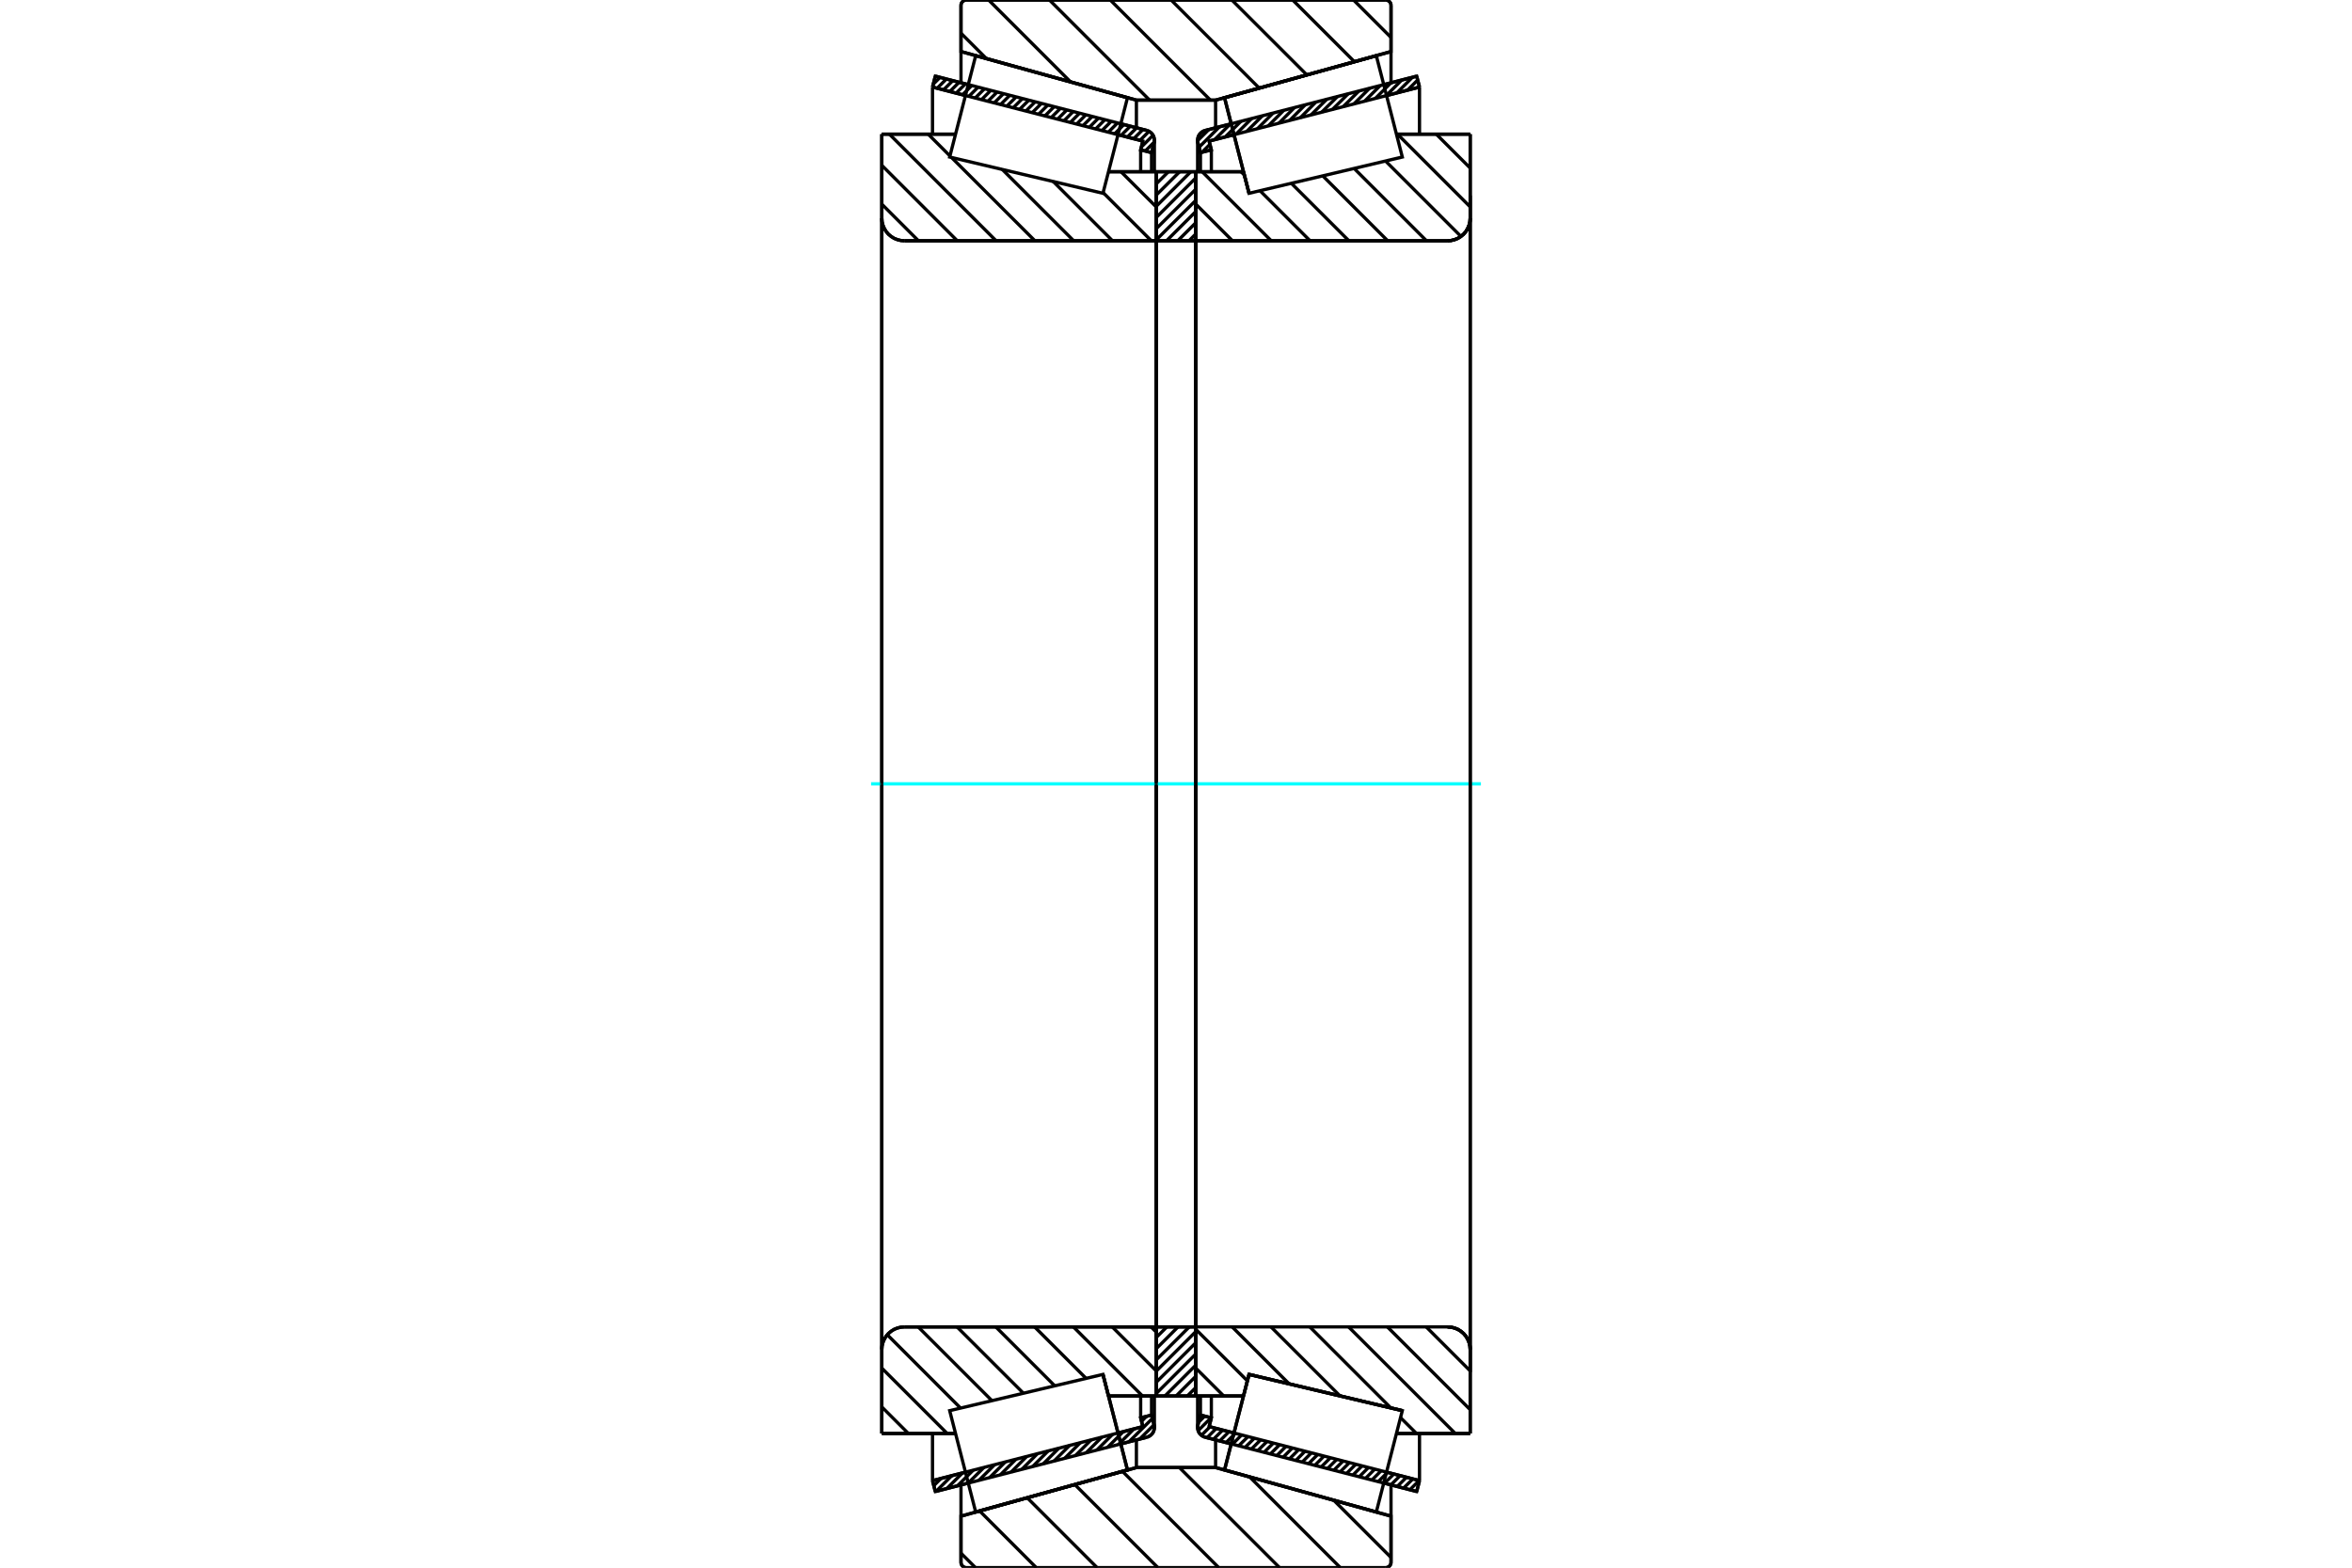 <?xml version="1.0" standalone="no"?>
<!DOCTYPE svg PUBLIC "-//W3C//DTD SVG 1.1//EN"
	"http://www.w3.org/Graphics/SVG/1.1/DTD/svg11.dtd">
<svg xmlns="http://www.w3.org/2000/svg" height="100%" width="100%" viewBox="0 0 36000 24000">
	<rect x="-1800" y="-1200" width="39600" height="26400" style="fill:#FFF"/>
	<g style="fill:none; fill-rule:evenodd" transform="matrix(1 0 0 1 0 0)">
		<g style="fill:none; stroke:#000; stroke-width:50; shape-rendering:geometricPrecision">
			<line x1="18845" y1="22105" x2="18447" y2="22003"/>
			<line x1="21684" y1="22834" x2="21180" y2="22704"/>
			<line x1="21727" y1="22667" x2="21684" y2="22834"/>
			<line x1="21223" y1="22537" x2="21727" y2="22667"/>
			<line x1="18507" y1="21840" x2="18888" y2="21938"/>
			<line x1="18541" y1="21706" x2="18507" y2="21840"/>
			<line x1="18374" y1="21663" x2="18541" y2="21706"/>
			<line x1="18336" y1="21814" x2="18374" y2="21663"/>
			<polyline points="18336,21814 18332,21833 18331,21852 18333,21878 18339,21903 18349,21926 18363,21948 18381,21966 18401,21982 18423,21994 18447,22003"/>
			<line x1="21180" y1="1296" x2="21684" y2="1166"/>
			<line x1="18447" y1="1997" x2="18845" y2="1895"/>
			<polyline points="18447,1997 18423,2006 18401,2018 18381,2034 18363,2052 18349,2074 18339,2097 18333,2122 18331,2148 18332,2167 18336,2186"/>
			<line x1="18374" y1="2337" x2="18336" y2="2186"/>
			<line x1="18541" y1="2294" x2="18374" y2="2337"/>
			<line x1="18507" y1="2160" x2="18541" y2="2294"/>
			<line x1="18888" y1="2062" x2="18507" y2="2160"/>
			<line x1="21727" y1="1333" x2="21223" y2="1463"/>
			<line x1="21684" y1="1166" x2="21727" y2="1333"/>
			<line x1="18374" y1="21371" x2="18374" y2="21663"/>
			<line x1="18374" y1="2337" x2="18374" y2="2629"/>
			<line x1="18541" y1="21370" x2="18541" y2="21706"/>
			<line x1="18541" y1="2294" x2="18541" y2="2630"/>
			<line x1="21727" y1="21946" x2="21727" y2="22667"/>
			<line x1="21727" y1="1333" x2="21727" y2="2054"/>
			<line x1="18331" y1="21370" x2="18331" y2="21852"/>
			<line x1="18331" y1="2148" x2="18331" y2="2630"/>
			<line x1="14820" y1="22704" x2="14316" y2="22834"/>
			<line x1="17553" y1="22003" x2="17155" y2="22105"/>
			<polyline points="17553,22003 17577,21994 17599,21982 17619,21966 17637,21948 17651,21926 17661,21903 17667,21878 17669,21852 17668,21833 17664,21814"/>
			<line x1="17626" y1="21663" x2="17664" y2="21814"/>
			<line x1="17459" y1="21706" x2="17626" y2="21663"/>
			<line x1="17493" y1="21840" x2="17459" y2="21706"/>
			<line x1="17112" y1="21938" x2="17493" y2="21840"/>
			<line x1="14273" y1="22667" x2="14777" y2="22537"/>
			<line x1="14316" y1="22834" x2="14273" y2="22667"/>
			<line x1="17155" y1="1895" x2="17553" y2="1997"/>
			<line x1="14316" y1="1166" x2="14820" y2="1296"/>
			<line x1="14273" y1="1333" x2="14316" y2="1166"/>
			<line x1="14777" y1="1463" x2="14273" y2="1333"/>
			<line x1="17493" y1="2160" x2="17112" y2="2062"/>
			<line x1="17459" y1="2294" x2="17493" y2="2160"/>
			<line x1="17626" y1="2337" x2="17459" y2="2294"/>
			<line x1="17664" y1="2186" x2="17626" y2="2337"/>
			<polyline points="17664,2186 17668,2167 17669,2148 17667,2122 17661,2097 17651,2074 17637,2052 17619,2034 17599,2018 17577,2006 17553,1997"/>
			<line x1="17459" y1="2630" x2="17459" y2="2294"/>
			<line x1="17459" y1="21706" x2="17459" y2="21370"/>
			<line x1="14273" y1="2054" x2="14273" y2="1333"/>
			<line x1="14273" y1="22667" x2="14273" y2="21946"/>
			<line x1="17626" y1="2629" x2="17626" y2="2337"/>
			<line x1="17626" y1="21663" x2="17626" y2="21371"/>
			<line x1="17669" y1="2630" x2="17669" y2="2148"/>
			<line x1="17669" y1="21852" x2="17669" y2="21370"/>
			<line x1="19118" y1="2959" x2="19118" y2="2959"/>
			<line x1="19033" y1="2629" x2="19118" y2="2959"/>
			<line x1="18303" y1="2629" x2="19033" y2="2629"/>
			<line x1="22157" y1="3686" x2="18317" y2="3686"/>
			<polyline points="22157,3686 22211,3682 22264,3669 22314,3649 22360,3620 22402,3585 22437,3544 22465,3497 22486,3447 22499,3394 22503,3340"/>
			<line x1="22503" y1="2054" x2="22503" y2="3340"/>
			<line x1="22503" y1="2054" x2="21374" y2="2054"/>
			<line x1="21464" y1="21596" x2="21464" y2="21596"/>
			<line x1="22503" y1="21946" x2="21374" y2="21946"/>
			<line x1="22503" y1="20660" x2="22503" y2="21946"/>
			<polyline points="22503,20660 22499,20606 22486,20553 22465,20503 22437,20456 22402,20415 22360,20380 22314,20351 22264,20331 22211,20318 22157,20314"/>
			<polyline points="18317,20314 18315,20314 18313,20314 18311,20315 18309,20316 18307,20318 18306,20319 18305,20321 18304,20323 18303,20325 18303,20328"/>
			<line x1="19033" y1="21371" x2="18303" y2="21371"/>
			<line x1="19118" y1="21041" x2="19033" y2="21371"/>
			<line x1="21464" y1="21596" x2="19118" y2="21041"/>
			<line x1="21374" y1="2426" x2="21374" y2="2425"/>
			<line x1="21374" y1="21575" x2="21374" y2="21574"/>
			<line x1="18303" y1="3686" x2="18303" y2="20314"/>
			<polyline points="18303,3672 18303,3675 18304,3677 18305,3679 18306,3681 18307,3682 18309,3684 18311,3685 18313,3686 18315,3686 18317,3686"/>
			<polyline points="18317,20314 18315,20314 18313,20314 18311,20315 18309,20316 18307,20318 18306,20319 18305,20321 18304,20323 18303,20325 18303,20328"/>
			<polyline points="22157,3686 22211,3682 22264,3669 22314,3649 22360,3620 22402,3585 22437,3544 22465,3497 22486,3447 22499,3394 22503,3340"/>
			<polyline points="22503,20660 22499,20606 22486,20553 22465,20503 22437,20456 22402,20415 22360,20380 22314,20351 22264,20331 22211,20318 22157,20314"/>
			<line x1="16882" y1="21041" x2="16882" y2="21041"/>
			<line x1="16967" y1="21371" x2="16882" y2="21041"/>
			<line x1="17697" y1="21371" x2="16967" y2="21371"/>
			<polyline points="17697,20328 17697,20325 17696,20323 17695,20321 17694,20319 17693,20318 17691,20316 17689,20315 17687,20314 17685,20314 17683,20314"/>
			<line x1="13843" y1="20314" x2="17683" y2="20314"/>
			<polyline points="13843,20314 13789,20318 13736,20331 13686,20351 13640,20380 13598,20415 13563,20456 13535,20503 13514,20553 13501,20606 13497,20660"/>
			<line x1="13497" y1="21946" x2="13497" y2="20660"/>
			<line x1="13497" y1="21946" x2="14626" y2="21946"/>
			<line x1="13497" y1="2054" x2="14626" y2="2054"/>
			<line x1="13497" y1="3340" x2="13497" y2="2054"/>
			<polyline points="13497,3340 13501,3394 13514,3447 13535,3497 13563,3544 13598,3585 13640,3620 13686,3649 13736,3669 13789,3682 13843,3686"/>
			<line x1="17683" y1="3686" x2="13843" y2="3686"/>
			<polyline points="17683,3686 17685,3686 17687,3686 17689,3685 17691,3684 17693,3682 17694,3681 17695,3679 17696,3677 17697,3675 17697,3672"/>
			<line x1="16967" y1="2629" x2="17697" y2="2629"/>
			<line x1="14626" y1="21574" x2="14626" y2="21575"/>
			<line x1="14626" y1="2425" x2="14626" y2="2426"/>
			<line x1="17697" y1="20314" x2="17697" y2="3686"/>
			<line x1="13497" y1="20660" x2="13497" y2="3340"/>
			<line x1="21208" y1="24000" x2="14792" y2="24000"/>
			<polyline points="21208,24000 21221,23999 21233,23996 21245,23991 21257,23984 21266,23976 21275,23966 21282,23955 21287,23943 21290,23930 21291,23917"/>
			<line x1="21291" y1="23211" x2="21291" y2="23917"/>
			<line x1="18606" y1="22467" x2="21291" y2="23211"/>
			<line x1="17394" y1="22467" x2="18606" y2="22467"/>
			<line x1="14709" y1="23211" x2="17394" y2="22467"/>
			<line x1="14709" y1="23917" x2="14709" y2="23211"/>
			<polyline points="14709,23917 14710,23930 14713,23943 14718,23955 14725,23966 14734,23976 14743,23984 14755,23991 14767,23996 14779,23999 14792,24000"/>
			<line x1="14792" y1="0" x2="21208" y2="0"/>
			<polyline points="14792,0 14779,1 14767,4 14755,9 14743,16 14734,24 14725,34 14718,45 14713,57 14710,70 14709,83"/>
			<line x1="14709" y1="789" x2="14709" y2="83"/>
			<line x1="17394" y1="1533" x2="14709" y2="789"/>
			<line x1="18606" y1="1533" x2="17394" y2="1533"/>
			<line x1="21291" y1="789" x2="18606" y2="1533"/>
			<line x1="21291" y1="83" x2="21291" y2="789"/>
			<polyline points="21291,83 21290,70 21287,57 21282,45 21275,34 21266,24 21257,16 21245,9 21233,4 21221,1 21208,0"/>
			<line x1="17394" y1="22042" x2="17394" y2="22467"/>
			<line x1="17394" y1="1533" x2="17394" y2="1958"/>
			<line x1="18606" y1="22042" x2="18606" y2="22467"/>
			<line x1="18606" y1="1533" x2="18606" y2="1958"/>
			<line x1="14709" y1="22731" x2="14709" y2="23211"/>
			<line x1="14709" y1="789" x2="14709" y2="1269"/>
			<line x1="21291" y1="22731" x2="21291" y2="23211"/>
			<line x1="21291" y1="789" x2="21291" y2="1269"/>
			<line x1="17697" y1="20314" x2="18303" y2="20314"/>
			<line x1="17697" y1="21371" x2="17697" y2="20314"/>
			<line x1="18303" y1="21371" x2="17697" y2="21371"/>
			<line x1="18303" y1="20314" x2="18303" y2="21371"/>
			<line x1="18303" y1="3686" x2="17697" y2="3686"/>
			<line x1="18303" y1="2629" x2="18303" y2="3686"/>
			<line x1="17697" y1="2629" x2="18303" y2="2629"/>
			<line x1="17697" y1="3686" x2="17697" y2="2629"/>
			<line x1="18303" y1="3686" x2="18303" y2="20314"/>
			<line x1="17697" y1="3686" x2="17697" y2="20314"/>
		</g>
		<g style="fill:none; stroke:#0FF; stroke-width:50; shape-rendering:geometricPrecision">
			<line x1="13333" y1="12000" x2="22667" y2="12000"/>
		</g>
		<g style="fill:none; stroke:#000; stroke-width:50; shape-rendering:geometricPrecision">
			<line x1="20717" y1="0" x2="21291" y2="574"/>
			<line x1="19786" y1="0" x2="20730" y2="944"/>
			<line x1="18855" y1="0" x2="20002" y2="1146"/>
			<line x1="17925" y1="0" x2="19273" y2="1348"/>
			<line x1="16994" y1="0" x2="18527" y2="1533"/>
			<line x1="16063" y1="0" x2="17596" y2="1533"/>
			<line x1="15132" y1="0" x2="16386" y2="1254"/>
			<line x1="14709" y1="508" x2="15098" y2="897"/>
			<line x1="20416" y1="22969" x2="21291" y2="23844"/>
			<line x1="19128" y1="22611" x2="20516" y2="24000"/>
			<line x1="18052" y1="22467" x2="19586" y2="24000"/>
			<line x1="17181" y1="22526" x2="18655" y2="24000"/>
			<line x1="16452" y1="22728" x2="17724" y2="24000"/>
			<line x1="15723" y1="22930" x2="16793" y2="24000"/>
			<line x1="14995" y1="23132" x2="15862" y2="24000"/>
			<line x1="14709" y1="23778" x2="14932" y2="24000"/>
			<line x1="18000" y1="0" x2="21208" y2="0"/>
			<polyline points="21291,83 21290,70 21287,57 21282,45 21275,34 21266,24 21257,16 21245,9 21233,4 21221,1 21208,0"/>
			<polyline points="21291,83 21291,789 18606,1533 18000,1533"/>
			<polyline points="18000,0 14792,0 14779,1 14767,4 14755,9 14743,16 14734,24 14725,34 14718,45 14713,57 14710,70 14709,83 14709,789 17394,1533 18000,1533"/>
			<polyline points="18000,22467 17394,22467 14709,23211 14709,23917 14710,23930 14713,23943 14718,23955 14725,23966 14734,23976 14743,23984 14755,23991 14767,23996 14779,23999 14792,24000 18000,24000"/>
			<polyline points="18000,22467 18606,22467 21291,23211 21291,23917"/>
			<polyline points="21208,24000 21221,23999 21233,23996 21245,23991 21257,23984 21266,23976 21275,23966 21282,23955 21287,23943 21290,23930 21291,23917"/>
			<line x1="21208" y1="24000" x2="18000" y2="24000"/>
			<line x1="17158" y1="2629" x2="17697" y2="3167"/>
			<line x1="16885" y1="2949" x2="17622" y2="3686"/>
			<line x1="16120" y1="2778" x2="17028" y2="3686"/>
			<line x1="15342" y1="2595" x2="16434" y2="3686"/>
			<line x1="14207" y1="2054" x2="14540" y2="2387"/>
			<line x1="14564" y1="2411" x2="15840" y2="3686"/>
			<line x1="13613" y1="2054" x2="15246" y2="3686"/>
			<line x1="13497" y1="2531" x2="14652" y2="3686"/>
			<line x1="13497" y1="3125" x2="14058" y2="3686"/>
			<line x1="17618" y1="20314" x2="17697" y2="20393"/>
			<line x1="17024" y1="20314" x2="17697" y2="20987"/>
			<line x1="16430" y1="20314" x2="17487" y2="21371"/>
			<line x1="15836" y1="20314" x2="16624" y2="21102"/>
			<line x1="15242" y1="20314" x2="16144" y2="21216"/>
			<line x1="14648" y1="20314" x2="15664" y2="21329"/>
			<line x1="14054" y1="20314" x2="15183" y2="21443"/>
			<line x1="13581" y1="20434" x2="14703" y2="21557"/>
			<line x1="13497" y1="20945" x2="14498" y2="21946"/>
			<line x1="13497" y1="21539" x2="13904" y2="21946"/>
			<polyline points="17697,12000 17697,2629 17697,3672"/>
			<polyline points="17683,3686 17685,3686 17687,3686 17689,3685 17691,3684 17693,3682 17694,3681 17695,3679 17696,3677 17697,3675 17697,3672"/>
			<line x1="17683" y1="3686" x2="13843" y2="3686"/>
			<polyline points="13497,3340 13501,3394 13514,3447 13535,3497 13563,3544 13598,3585 13640,3620 13686,3649 13736,3669 13789,3682 13843,3686"/>
			<line x1="13497" y1="3340" x2="13497" y2="2054"/>
			<line x1="13497" y1="3340" x2="13497" y2="12000"/>
			<line x1="13497" y1="2054" x2="14626" y2="2054"/>
			<line x1="16967" y1="2629" x2="17697" y2="2629"/>
			<line x1="17697" y1="21371" x2="16967" y2="21371"/>
			<line x1="14626" y1="21946" x2="13497" y2="21946"/>
			<line x1="13497" y1="12000" x2="13497" y2="20660"/>
			<line x1="13497" y1="21946" x2="13497" y2="20660"/>
			<polyline points="13843,20314 13789,20318 13736,20331 13686,20351 13640,20380 13598,20415 13563,20456 13535,20503 13514,20553 13501,20606 13497,20660"/>
			<line x1="13843" y1="20314" x2="17683" y2="20314"/>
			<polyline points="17697,20328 17697,20325 17696,20323 17695,20321 17694,20319 17693,20318 17691,20316 17689,20315 17687,20314 17685,20314 17683,20314"/>
			<polyline points="17697,20328 17697,21371 17697,12000"/>
			<line x1="21984" y1="2054" x2="22503" y2="2573"/>
			<line x1="21390" y1="2054" x2="22503" y2="3167"/>
			<line x1="21207" y1="2465" x2="22361" y2="3619"/>
			<line x1="20726" y1="2578" x2="21834" y2="3686"/>
			<line x1="20246" y1="2692" x2="21240" y2="3686"/>
			<line x1="19765" y1="2806" x2="20646" y2="3686"/>
			<line x1="19285" y1="2919" x2="20052" y2="3686"/>
			<line x1="18995" y1="2629" x2="19047" y2="2681"/>
			<line x1="18401" y1="2629" x2="19458" y2="3686"/>
			<line x1="18303" y1="3125" x2="18864" y2="3686"/>
			<line x1="21830" y1="20314" x2="22503" y2="20987"/>
			<line x1="21236" y1="20314" x2="22503" y2="21581"/>
			<line x1="20642" y1="20314" x2="22275" y2="21946"/>
			<line x1="21437" y1="21703" x2="21681" y2="21946"/>
			<line x1="20048" y1="20314" x2="21289" y2="21555"/>
			<line x1="19454" y1="20314" x2="20511" y2="21371"/>
			<line x1="18860" y1="20314" x2="19733" y2="21187"/>
			<line x1="18303" y1="20351" x2="19093" y2="21140"/>
			<line x1="18303" y1="20945" x2="18730" y2="21371"/>
			<polyline points="18303,12000 18303,2629 18303,3672 18303,3675 18304,3677 18305,3679 18306,3681 18307,3682 18309,3684 18311,3685 18313,3686 18315,3686 18317,3686 22157,3686 22211,3682 22264,3669 22314,3649 22360,3620 22402,3585 22437,3544 22465,3497 22486,3447 22499,3394 22503,3340 22503,2054"/>
			<line x1="22503" y1="3340" x2="22503" y2="12000"/>
			<line x1="22503" y1="2054" x2="21374" y2="2054"/>
			<line x1="19033" y1="2629" x2="18303" y2="2629"/>
			<line x1="18303" y1="21371" x2="19033" y2="21371"/>
			<line x1="21374" y1="21946" x2="22503" y2="21946"/>
			<line x1="22503" y1="12000" x2="22503" y2="20660"/>
			<polyline points="22503,21946 22503,20660 22499,20606 22486,20553 22465,20503 22437,20456 22402,20415 22360,20380 22314,20351 22264,20331 22211,20318 22157,20314 18317,20314 18315,20314 18313,20314 18311,20315 18309,20316 18307,20318 18306,20319 18305,20321 18304,20323 18303,20325 18303,20328 18303,21371 18303,12000"/>
			<line x1="18303" y1="21242" x2="18174" y2="21371"/>
			<line x1="18303" y1="21070" x2="18002" y2="21371"/>
			<line x1="18303" y1="20899" x2="17831" y2="21371"/>
			<line x1="18303" y1="20728" x2="17697" y2="21334"/>
			<line x1="18303" y1="20556" x2="17697" y2="21162"/>
			<line x1="18303" y1="20385" x2="17697" y2="20991"/>
			<line x1="18203" y1="20314" x2="17697" y2="20819"/>
			<line x1="18031" y1="20314" x2="17697" y2="20648"/>
			<line x1="17860" y1="20314" x2="17697" y2="20476"/>
			<line x1="18303" y1="3581" x2="18198" y2="3686"/>
			<line x1="18303" y1="3410" x2="18027" y2="3686"/>
			<line x1="18303" y1="3238" x2="17855" y2="3686"/>
			<line x1="18303" y1="3067" x2="17697" y2="3673"/>
			<line x1="18303" y1="2896" x2="17697" y2="3502"/>
			<line x1="18303" y1="2724" x2="17697" y2="3330"/>
			<line x1="18227" y1="2629" x2="17697" y2="3159"/>
			<line x1="18056" y1="2629" x2="17697" y2="2987"/>
			<line x1="17884" y1="2629" x2="17697" y2="2816"/>
			<line x1="17713" y1="2629" x2="17697" y2="2644"/>
			<polyline points="17697,3686 17697,2629 18303,2629 18303,3686 17697,3686"/>
			<polyline points="17697,20314 18303,20314 18303,21371 17697,21371 17697,20314"/>
			<line x1="22503" y1="21007" x2="22503" y2="2993"/>
			<line x1="18303" y1="20328" x2="18303" y2="3672"/>
			<polyline points="17070,21772 17257,22503 14934,23147 14934,23147"/>
			<polyline points="16882,21041 16882,21041 17070,21772"/>
			<polyline points="18930,21772 19118,21041 21464,21596 21464,21596"/>
			<polyline points="18743,22503 18743,22503 18930,21772"/>
			<polyline points="18930,2228 18743,1497 21066,853 21066,853"/>
			<polyline points="19118,2959 19118,2959 18930,2228"/>
			<polyline points="17070,21772 17257,22503 14934,23147 14735,22372 14536,21596 16882,21041 17070,21772"/>
			<polyline points="17070,2228 16882,2959 14536,2404 14735,1628 14934,853 17257,1497 17070,2228"/>
			<polyline points="18930,21772 19118,21041 21464,21596 21265,22372 21066,23147 18743,22503 18930,21772"/>
			<polyline points="18930,2228 18743,1497 21066,853 21265,1628 21464,2404 19118,2959 18930,2228"/>
			<line x1="17664" y1="21812" x2="17445" y2="22030"/>
			<line x1="17639" y1="21715" x2="17281" y2="22072"/>
			<line x1="17549" y1="21683" x2="17472" y2="21760"/>
			<line x1="17357" y1="21875" x2="17117" y2="22115"/>
			<line x1="17193" y1="21917" x2="16953" y2="22157"/>
			<line x1="17029" y1="21959" x2="16789" y2="22199"/>
			<line x1="16865" y1="22001" x2="16625" y2="22241"/>
			<line x1="16701" y1="22043" x2="16461" y2="22283"/>
			<line x1="16536" y1="22086" x2="16297" y2="22325"/>
			<line x1="16372" y1="22128" x2="16133" y2="22367"/>
			<line x1="16208" y1="22170" x2="15969" y2="22409"/>
			<line x1="16044" y1="22212" x2="15805" y2="22452"/>
			<line x1="15880" y1="22254" x2="15641" y2="22494"/>
			<line x1="15716" y1="22296" x2="15477" y2="22536"/>
			<line x1="15552" y1="22338" x2="15312" y2="22578"/>
			<line x1="15388" y1="22380" x2="15148" y2="22620"/>
			<line x1="15224" y1="22423" x2="14984" y2="22662"/>
			<line x1="15060" y1="22465" x2="14820" y2="22704"/>
			<line x1="14896" y1="22507" x2="14656" y2="22746"/>
			<line x1="14732" y1="22549" x2="14492" y2="22789"/>
			<line x1="14568" y1="22591" x2="14328" y2="22831"/>
			<line x1="14403" y1="22633" x2="14293" y2="22744"/>
			<line x1="17667" y1="2175" x2="17530" y2="2312"/>
			<line x1="17649" y1="2071" x2="17470" y2="2250"/>
			<line x1="17587" y1="2011" x2="17449" y2="2149"/>
			<line x1="17494" y1="1982" x2="17352" y2="2124"/>
			<line x1="17397" y1="1957" x2="17255" y2="2099"/>
			<line x1="17300" y1="1932" x2="17158" y2="2074"/>
			<line x1="17202" y1="1907" x2="17061" y2="2049"/>
			<line x1="17105" y1="1882" x2="16964" y2="2024"/>
			<line x1="17008" y1="1858" x2="16867" y2="1999"/>
			<line x1="16911" y1="1833" x2="16770" y2="1974"/>
			<line x1="16814" y1="1808" x2="16673" y2="1949"/>
			<line x1="16717" y1="1783" x2="16576" y2="1924"/>
			<line x1="16620" y1="1758" x2="16479" y2="1900"/>
			<line x1="16523" y1="1733" x2="16382" y2="1875"/>
			<line x1="16426" y1="1708" x2="16285" y2="1850"/>
			<line x1="16329" y1="1683" x2="16187" y2="1825"/>
			<line x1="16232" y1="1658" x2="16090" y2="1800"/>
			<line x1="16135" y1="1633" x2="15993" y2="1775"/>
			<line x1="16038" y1="1608" x2="15896" y2="1750"/>
			<line x1="15941" y1="1583" x2="15799" y2="1725"/>
			<line x1="15844" y1="1559" x2="15702" y2="1700"/>
			<line x1="15747" y1="1534" x2="15605" y2="1675"/>
			<line x1="15650" y1="1509" x2="15508" y2="1650"/>
			<line x1="15553" y1="1484" x2="15411" y2="1625"/>
			<line x1="15456" y1="1459" x2="15314" y2="1601"/>
			<line x1="15359" y1="1434" x2="15217" y2="1576"/>
			<line x1="15262" y1="1409" x2="15120" y2="1551"/>
			<line x1="15165" y1="1384" x2="15023" y2="1526"/>
			<line x1="15068" y1="1359" x2="14926" y2="1501"/>
			<line x1="14971" y1="1334" x2="14829" y2="1476"/>
			<line x1="14874" y1="1309" x2="14732" y2="1451"/>
			<line x1="14777" y1="1284" x2="14635" y2="1426"/>
			<line x1="14680" y1="1260" x2="14538" y2="1401"/>
			<line x1="14583" y1="1235" x2="14441" y2="1376"/>
			<line x1="14485" y1="1210" x2="14344" y2="1351"/>
			<line x1="14388" y1="1185" x2="14284" y2="1289"/>
			<polyline points="14273,1333 14316,1166 17553,1997"/>
			<polyline points="17664,2186 17668,2162 17669,2138 17665,2114 17658,2090 17648,2069 17634,2049 17617,2031 17597,2017 17576,2005 17553,1997"/>
			<polyline points="17664,2186 17626,2337 17459,2294 17493,2160 14273,1333"/>
			<polyline points="14273,22667 17493,21840 17459,21706 17626,21663 17664,21814"/>
			<polyline points="17553,22003 17576,21995 17597,21983 17617,21969 17634,21951 17648,21931 17658,21910 17665,21886 17669,21862 17668,21838 17664,21814"/>
			<polyline points="17553,22003 14316,22834 14273,22667"/>
			<line x1="21687" y1="22822" x2="21677" y2="22832"/>
			<line x1="21722" y1="22665" x2="21580" y2="22807"/>
			<line x1="21625" y1="22641" x2="21483" y2="22782"/>
			<line x1="21528" y1="22616" x2="21386" y2="22757"/>
			<line x1="21431" y1="22591" x2="21289" y2="22732"/>
			<line x1="21334" y1="22566" x2="21192" y2="22707"/>
			<line x1="21237" y1="22541" x2="21095" y2="22683"/>
			<line x1="21140" y1="22516" x2="20998" y2="22658"/>
			<line x1="21043" y1="22491" x2="20901" y2="22633"/>
			<line x1="20946" y1="22466" x2="20804" y2="22608"/>
			<line x1="20849" y1="22441" x2="20707" y2="22583"/>
			<line x1="20752" y1="22416" x2="20610" y2="22558"/>
			<line x1="20655" y1="22391" x2="20513" y2="22533"/>
			<line x1="20558" y1="22366" x2="20416" y2="22508"/>
			<line x1="20461" y1="22342" x2="20319" y2="22483"/>
			<line x1="20363" y1="22317" x2="20222" y2="22458"/>
			<line x1="20266" y1="22292" x2="20125" y2="22433"/>
			<line x1="20169" y1="22267" x2="20028" y2="22409"/>
			<line x1="20072" y1="22242" x2="19931" y2="22384"/>
			<line x1="19975" y1="22217" x2="19834" y2="22359"/>
			<line x1="19878" y1="22192" x2="19737" y2="22334"/>
			<line x1="19781" y1="22167" x2="19640" y2="22309"/>
			<line x1="19684" y1="22142" x2="19543" y2="22284"/>
			<line x1="19587" y1="22117" x2="19445" y2="22259"/>
			<line x1="19490" y1="22092" x2="19348" y2="22234"/>
			<line x1="19393" y1="22068" x2="19251" y2="22209"/>
			<line x1="19296" y1="22043" x2="19154" y2="22184"/>
			<line x1="19199" y1="22018" x2="19057" y2="22159"/>
			<line x1="19102" y1="21993" x2="18960" y2="22134"/>
			<line x1="19005" y1="21968" x2="18863" y2="22110"/>
			<line x1="18908" y1="21943" x2="18766" y2="22085"/>
			<line x1="18811" y1="21918" x2="18669" y2="22060"/>
			<line x1="18714" y1="21893" x2="18572" y2="22035"/>
			<line x1="18617" y1="21868" x2="18475" y2="22010"/>
			<line x1="18520" y1="21843" x2="18389" y2="21974"/>
			<line x1="18536" y1="21705" x2="18339" y2="21902"/>
			<line x1="18439" y1="21680" x2="18346" y2="21773"/>
			<line x1="21724" y1="1322" x2="21708" y2="1338"/>
			<line x1="21699" y1="1225" x2="21544" y2="1380"/>
			<line x1="21619" y1="1183" x2="21380" y2="1422"/>
			<line x1="21455" y1="1225" x2="21216" y2="1465"/>
			<line x1="21291" y1="1267" x2="21051" y2="1507"/>
			<line x1="21127" y1="1309" x2="20887" y2="1549"/>
			<line x1="20963" y1="1351" x2="20723" y2="1591"/>
			<line x1="20799" y1="1394" x2="20559" y2="1633"/>
			<line x1="20635" y1="1436" x2="20395" y2="1675"/>
			<line x1="20471" y1="1478" x2="20231" y2="1717"/>
			<line x1="20307" y1="1520" x2="20067" y2="1759"/>
			<line x1="20142" y1="1562" x2="19903" y2="1802"/>
			<line x1="19978" y1="1604" x2="19739" y2="1844"/>
			<line x1="19814" y1="1646" x2="19575" y2="1886"/>
			<line x1="19650" y1="1688" x2="19411" y2="1928"/>
			<line x1="19486" y1="1731" x2="19247" y2="1970"/>
			<line x1="19322" y1="1773" x2="19082" y2="2012"/>
			<line x1="19158" y1="1815" x2="18918" y2="2054"/>
			<line x1="18994" y1="1857" x2="18754" y2="2096"/>
			<line x1="18830" y1="1899" x2="18590" y2="2139"/>
			<line x1="18520" y1="2209" x2="18399" y2="2330"/>
			<line x1="18666" y1="1941" x2="18353" y2="2254"/>
			<line x1="18502" y1="1983" x2="18331" y2="2154"/>
			<polyline points="21727,1333 21684,1166 18447,1997 18424,2005 18403,2017 18383,2031 18366,2049 18352,2069 18342,2090 18335,2114 18331,2138 18332,2162 18336,2186 18374,2337 18541,2294 18507,2160 21727,1333"/>
			<polyline points="21727,22667 18507,21840 18541,21706 18374,21663 18336,21814 18332,21838 18331,21862 18335,21886 18342,21910 18352,21931 18366,21951 18383,21969 18403,21983 18424,21995 18447,22003 21684,22834 21727,22667"/>
		</g>
	</g>
</svg>
